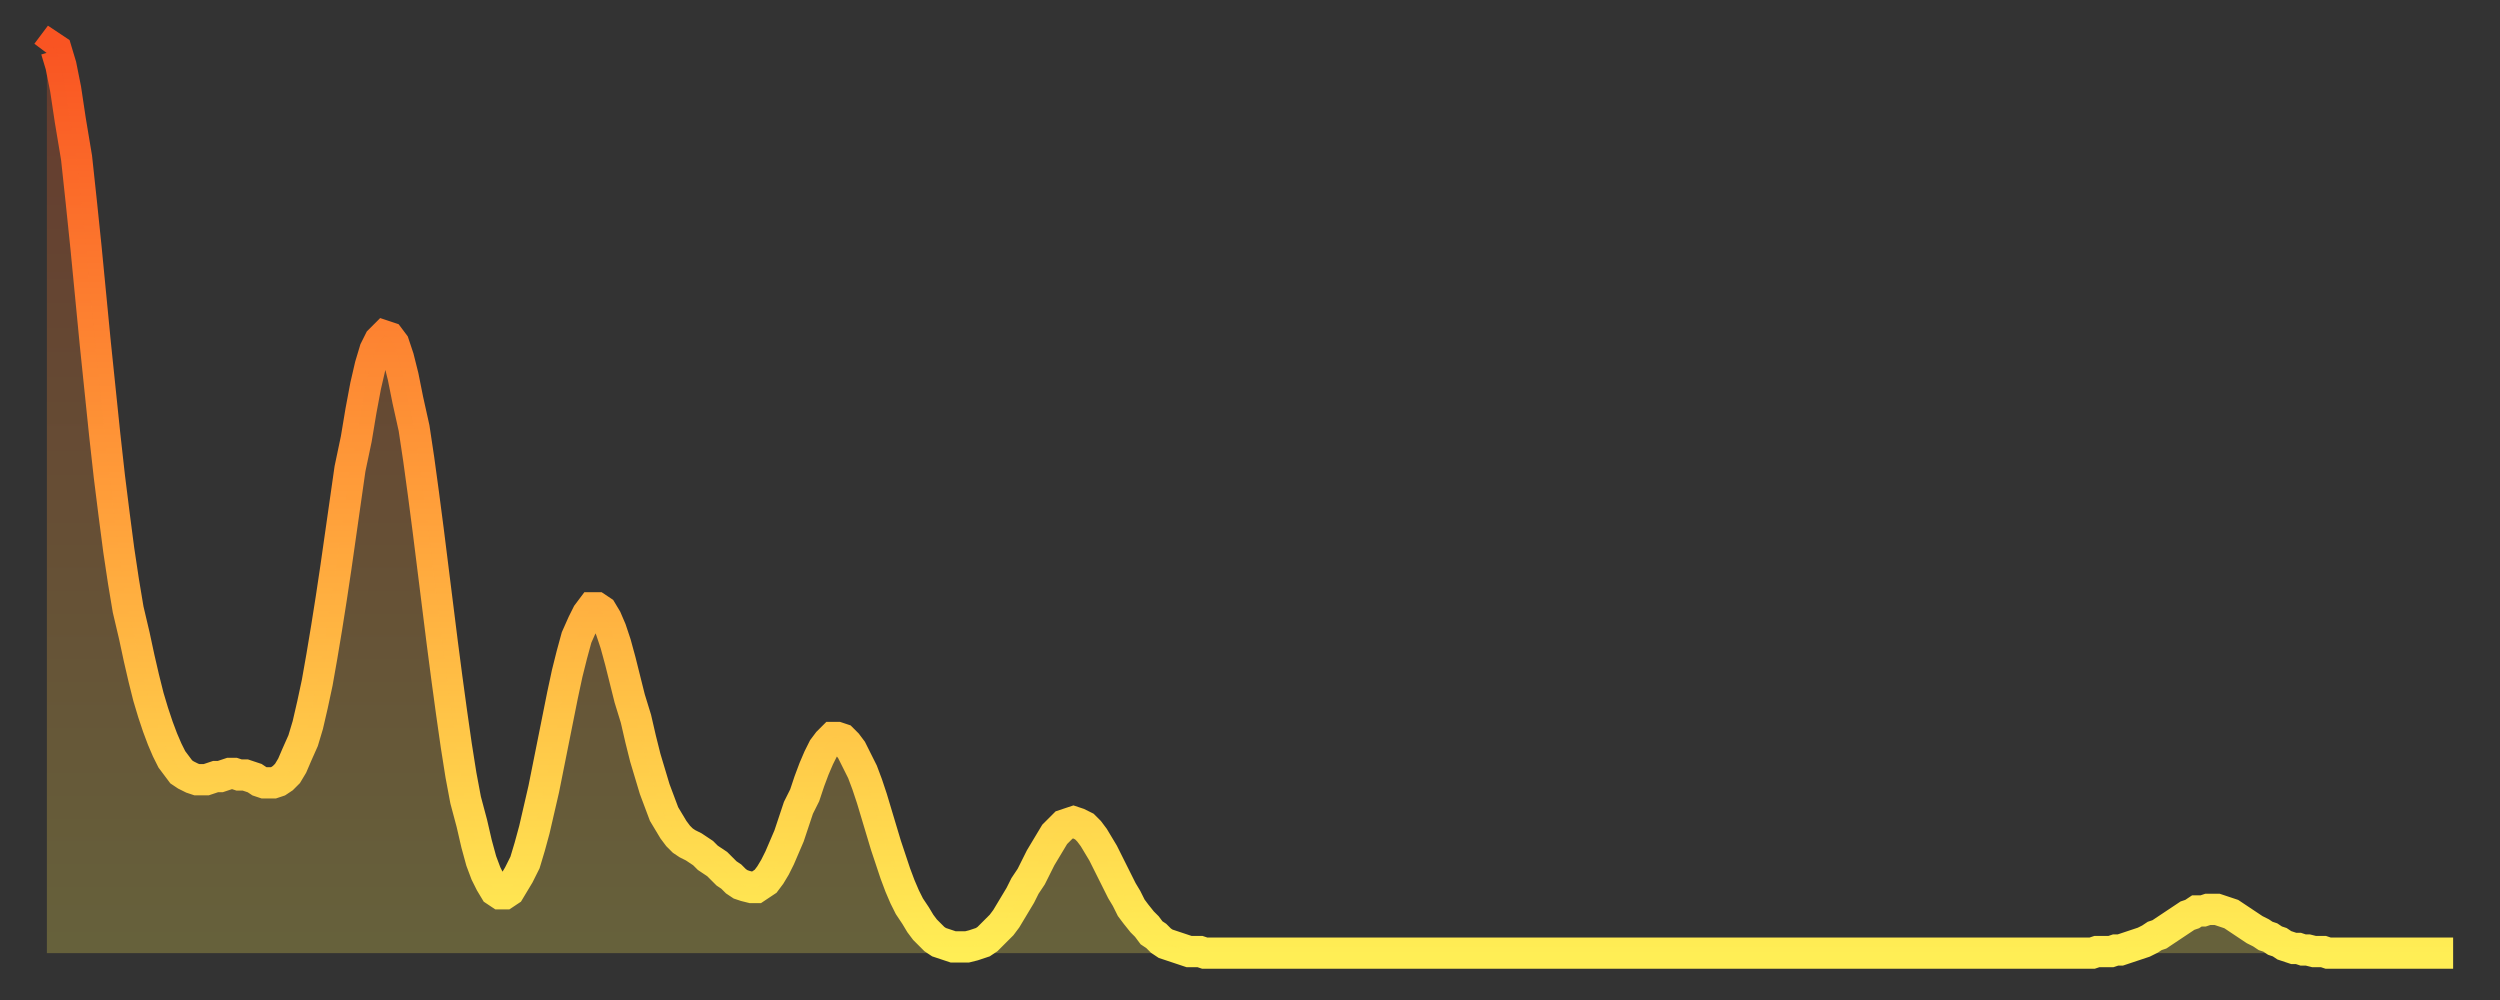 <?xml version="1.0" encoding="utf-8" ?>
<svg baseProfile="full" height="64" version="1.1" width="160" xmlns="http://www.w3.org/2000/svg" xmlns:ev="http://www.w3.org/2001/xml-events" xmlns:xlink="http://www.w3.org/1999/xlink"><rect width="100%" height="100%" fill="#333333" stroke="none"/><defs><linearGradient id="id1897908" x1="0" x2="0" y1="0" y2="1"><stop offset="0%" stop-color="#f95422" /><stop offset="50%" stop-color="#ff9e3a" /><stop offset="100%" stop-color="#ffee55" /></linearGradient></defs><g transform="translate(3,3)"><g><path d="M 0.0 0.4 0.3 0.0 0.6 0.2 0.9 1.2 1.2 2.7 1.5 4.7 1.9 7.1 2.2 9.9 2.5 12.8 2.8 15.9 3.1 19.0 3.4 21.9 3.7 24.8 4.0 27.5 4.3 29.9 4.6 32.2 4.9 34.2 5.2 36.0 5.6 37.7 5.9 39.1 6.2 40.4 6.5 41.6 6.8 42.6 7.1 43.5 7.4 44.3 7.7 45.0 8.0 45.6 8.3 46.0 8.6 46.4 8.9 46.6 9.3 46.8 9.6 46.9 9.9 46.9 10.2 46.9 10.5 46.8 10.8 46.7 11.1 46.7 11.4 46.6 11.7 46.5 12.0 46.5 12.3 46.6 12.7 46.6 13.0 46.7 13.3 46.8 13.6 47.0 13.9 47.1 14.2 47.1 14.5 47.1 14.8 47.0 15.1 46.8 15.4 46.5 15.7 46.0 16.0 45.3 16.4 44.4 16.7 43.4 17.0 42.1 17.3 40.7 17.6 39.0 17.9 37.2 18.2 35.3 18.5 33.3 18.8 31.2 19.1 29.1 19.4 27.0 19.8 25.1 20.1 23.3 20.4 21.7 20.7 20.4 21.0 19.4 21.3 18.8 21.6 18.5 21.9 18.6 22.2 19.0 22.5 19.9 22.8 21.1 23.1 22.6 23.5 24.4 23.8 26.4 24.1 28.6 24.4 30.9 24.7 33.3 25.0 35.7 25.3 38.1 25.6 40.4 25.9 42.6 26.2 44.7 26.5 46.6 26.8 48.2 27.2 49.7 27.5 51.0 27.8 52.1 28.1 52.9 28.4 53.5 28.7 54.0 29.0 54.2 29.3 54.2 29.6 54.0 29.9 53.5 30.2 53.0 30.6 52.2 30.9 51.2 31.2 50.1 31.5 48.8 31.8 47.5 32.1 46.0 32.4 44.5 32.7 43.0 33.0 41.5 33.3 40.1 33.6 38.9 33.9 37.8 34.3 36.9 34.6 36.3 34.9 35.9 35.2 35.9 35.5 36.1 35.8 36.6 36.1 37.3 36.4 38.2 36.7 39.3 37.0 40.5 37.3 41.7 37.7 43.0 38.0 44.3 38.3 45.5 38.6 46.5 38.9 47.5 39.2 48.3 39.5 49.1 39.8 49.6 40.1 50.1 40.4 50.5 40.7 50.8 41.0 51.0 41.4 51.2 41.7 51.4 42.0 51.6 42.3 51.9 42.6 52.1 42.9 52.3 43.2 52.6 43.5 52.9 43.8 53.1 44.1 53.4 44.4 53.6 44.7 53.7 45.1 53.8 45.4 53.8 45.7 53.6 46.0 53.4 46.3 53.0 46.6 52.5 46.9 51.9 47.2 51.2 47.5 50.5 47.8 49.6 48.1 48.7 48.5 47.9 48.8 47.0 49.1 46.2 49.4 45.5 49.7 44.9 50.0 44.5 50.3 44.2 50.6 44.2 50.9 44.3 51.2 44.6 51.5 45.0 51.8 45.6 52.2 46.4 52.5 47.2 52.8 48.1 53.1 49.1 53.4 50.1 53.7 51.1 54.0 52.0 54.3 52.9 54.6 53.7 54.9 54.4 55.2 55.0 55.6 55.6 55.9 56.1 56.2 56.5 56.5 56.8 56.8 57.1 57.1 57.3 57.4 57.4 57.7 57.5 58.0 57.6 58.3 57.6 58.6 57.6 58.9 57.6 59.3 57.5 59.6 57.4 59.9 57.3 60.2 57.1 60.5 56.8 60.8 56.5 61.1 56.2 61.4 55.8 61.7 55.3 62.0 54.8 62.3 54.3 62.6 53.7 63.0 53.1 63.3 52.5 63.6 51.9 63.9 51.4 64.2 50.9 64.5 50.4 64.8 50.1 65.1 49.8 65.4 49.7 65.7 49.6 66.0 49.7 66.4 49.9 66.7 50.2 67.0 50.6 67.3 51.1 67.6 51.6 67.9 52.2 68.2 52.8 68.5 53.4 68.8 54.0 69.1 54.5 69.4 55.1 69.7 55.5 70.1 56.0 70.4 56.3 70.7 56.7 71.0 56.9 71.3 57.2 71.6 57.4 71.9 57.5 72.2 57.6 72.5 57.7 72.8 57.8 73.1 57.9 73.5 57.9 73.8 57.9 74.1 58.0 74.4 58.0 74.7 58.0 75.0 58.0 75.3 58.0 75.6 58.0 75.9 58.0 76.2 58.0 76.5 58.0 76.8 58.0 77.2 58.0 77.5 58.0 77.8 58.0 78.1 58.0 78.4 58.0 78.7 58.0 79.0 58.0 79.3 58.0 79.6 58.0 79.9 58.0 80.2 58.0 80.5 58.0 80.9 58.0 81.2 58.0 81.5 58.0 81.8 58.0 82.1 58.0 82.4 58.0 82.7 58.0 83.0 58.0 83.3 58.0 83.6 58.0 83.9 58.0 84.3 58.0 84.6 58.0 84.9 58.0 85.2 58.0 85.5 58.0 85.8 58.0 86.1 58.0 86.4 58.0 86.7 58.0 87.0 58.0 87.3 58.0 87.6 58.0 88.0 58.0 88.3 58.0 88.6 58.0 88.9 58.0 89.2 58.0 89.5 58.0 89.8 58.0 90.1 58.0 90.4 58.0 90.7 58.0 91.0 58.0 91.4 58.0 91.7 58.0 92.0 58.0 92.3 58.0 92.6 58.0 92.9 58.0 93.2 58.0 93.5 58.0 93.8 58.0 94.1 58.0 94.4 58.0 94.7 58.0 95.1 58.0 95.4 58.0 95.7 58.0 96.0 58.0 96.3 58.0 96.6 58.0 96.9 58.0 97.2 58.0 97.5 58.0 97.8 58.0 98.1 58.0 98.4 58.0 98.8 58.0 99.1 58.0 99.4 58.0 99.7 58.0 100.0 58.0 100.3 58.0 100.6 58.0 100.9 58.0 101.2 58.0 101.5 58.0 101.8 58.0 102.2 58.0 102.5 58.0 102.8 58.0 103.1 58.0 103.4 58.0 103.7 58.0 104.0 58.0 104.3 58.0 104.6 58.0 104.9 58.0 105.2 58.0 105.5 58.0 105.9 58.0 106.2 58.0 106.5 58.0 106.8 58.0 107.1 58.0 107.4 58.0 107.7 58.0 108.0 58.0 108.3 58.0 108.6 58.0 108.9 58.0 109.3 58.0 109.6 58.0 109.9 58.0 110.2 58.0 110.5 58.0 110.8 58.0 111.1 58.0 111.4 58.0 111.7 58.0 112.0 58.0 112.3 58.0 112.6 58.0 113.0 58.0 113.3 58.0 113.6 58.0 113.9 58.0 114.2 58.0 114.5 58.0 114.8 58.0 115.1 58.0 115.4 58.0 115.7 58.0 116.0 58.0 116.3 58.0 116.7 58.0 117.0 58.0 117.3 58.0 117.6 58.0 117.9 58.0 118.2 58.0 118.5 58.0 118.8 58.0 119.1 58.0 119.4 58.0 119.7 58.0 120.1 58.0 120.4 58.0 120.7 58.0 121.0 58.0 121.3 58.0 121.6 58.0 121.9 58.0 122.2 58.0 122.5 58.0 122.8 58.0 123.1 58.0 123.4 58.0 123.8 58.0 124.1 58.0 124.4 58.0 124.7 58.0 125.0 58.0 125.3 58.0 125.6 58.0 125.9 58.0 126.2 58.0 126.5 58.0 126.8 58.0 127.2 58.0 127.5 58.0 127.8 58.0 128.1 58.0 128.4 58.0 128.7 58.0 129.0 58.0 129.3 58.0 129.6 58.0 129.9 58.0 130.2 58.0 130.5 58.0 130.9 58.0 131.2 57.9 131.5 57.9 131.8 57.9 132.1 57.9 132.4 57.8 132.7 57.8 133.0 57.7 133.3 57.6 133.6 57.5 133.9 57.4 134.2 57.3 134.6 57.1 134.9 56.9 135.2 56.8 135.5 56.6 135.8 56.4 136.1 56.2 136.4 56.0 136.7 55.8 137.0 55.6 137.3 55.5 137.6 55.3 138.0 55.3 138.3 55.2 138.6 55.2 138.9 55.2 139.2 55.3 139.5 55.4 139.8 55.5 140.1 55.7 140.4 55.9 140.7 56.1 141.0 56.3 141.3 56.5 141.7 56.7 142.0 56.9 142.3 57.0 142.6 57.2 142.9 57.3 143.2 57.5 143.5 57.6 143.8 57.7 144.1 57.7 144.4 57.8 144.7 57.8 145.1 57.9 145.4 57.9 145.7 57.9 146.0 58.0 146.3 58.0 146.6 58.0 146.9 58.0 147.2 58.0 147.5 58.0 147.8 58.0 148.1 58.0 148.4 58.0 148.8 58.0 149.1 58.0 149.4 58.0 149.7 58.0 150.0 58.0 150.3 58.0 150.6 58.0 150.9 58.0 151.2 58.0 151.5 58.0 151.8 58.0 152.1 58.0 152.5 58.0 152.8 58.0 153.1 58.0 153.4 58.0 153.7 58.0 154.0 58.0" fill="none" id="graph-curve" opacity="1" stroke="url(#id1897908)" stroke-width="2" /><path d="M 0 58 L 0.0 0.4 0.3 0.0 0.6 0.2 0.9 1.2 1.2 2.7 1.5 4.7 1.9 7.1 2.2 9.9 2.5 12.8 2.8 15.9 3.1 19.0 3.4 21.9 3.7 24.8 4.0 27.5 4.3 29.9 4.6 32.2 4.9 34.2 5.2 36.0 5.6 37.7 5.9 39.1 6.2 40.4 6.5 41.6 6.8 42.6 7.1 43.5 7.4 44.3 7.7 45.0 8.0 45.6 8.3 46.0 8.6 46.4 8.9 46.6 9.3 46.8 9.6 46.9 9.9 46.9 10.2 46.9 10.5 46.8 10.8 46.7 11.1 46.7 11.4 46.6 11.7 46.5 12.0 46.5 12.3 46.6 12.7 46.6 13.0 46.7 13.3 46.8 13.6 47.0 13.9 47.1 14.2 47.1 14.5 47.1 14.8 47.0 15.1 46.8 15.4 46.5 15.7 46.0 16.0 45.3 16.4 44.4 16.7 43.4 17.0 42.1 17.3 40.7 17.6 39.0 17.9 37.2 18.2 35.3 18.5 33.3 18.8 31.2 19.1 29.1 19.4 27.0 19.8 25.1 20.1 23.3 20.4 21.7 20.7 20.4 21.0 19.4 21.3 18.8 21.6 18.5 21.9 18.6 22.2 19.0 22.5 19.9 22.8 21.1 23.1 22.6 23.5 24.4 23.8 26.4 24.1 28.6 24.4 30.9 24.7 33.3 25.0 35.7 25.3 38.1 25.6 40.4 25.9 42.6 26.2 44.7 26.5 46.6 26.8 48.2 27.2 49.7 27.5 51.0 27.8 52.1 28.1 52.9 28.4 53.5 28.7 54.0 29.0 54.2 29.3 54.2 29.6 54.0 29.9 53.5 30.2 53.0 30.6 52.2 30.9 51.2 31.2 50.1 31.5 48.8 31.8 47.5 32.1 46.0 32.4 44.5 32.7 43.0 33.0 41.5 33.3 40.1 33.6 38.9 33.9 37.8 34.3 36.9 34.6 36.3 34.9 35.9 35.2 35.9 35.5 36.1 35.8 36.6 36.1 37.3 36.4 38.2 36.7 39.3 37.0 40.5 37.3 41.7 37.7 43.0 38.0 44.3 38.3 45.5 38.6 46.5 38.9 47.5 39.2 48.3 39.5 49.1 39.8 49.6 40.1 50.1 40.4 50.5 40.7 50.8 41.0 51.0 41.4 51.2 41.7 51.4 42.0 51.6 42.3 51.9 42.6 52.1 42.9 52.3 43.2 52.6 43.5 52.9 43.8 53.1 44.1 53.4 44.4 53.6 44.7 53.7 45.1 53.8 45.4 53.8 45.7 53.6 46.0 53.4 46.3 53.0 46.6 52.5 46.9 51.9 47.2 51.2 47.5 50.5 47.8 49.6 48.1 48.7 48.5 47.9 48.8 47.0 49.1 46.2 49.4 45.5 49.7 44.9 50.0 44.5 50.3 44.2 50.6 44.2 50.9 44.3 51.2 44.6 51.5 45.0 51.8 45.6 52.2 46.4 52.5 47.2 52.8 48.1 53.1 49.1 53.4 50.1 53.7 51.1 54.0 52.0 54.3 52.9 54.6 53.7 54.9 54.4 55.2 55.0 55.6 55.6 55.9 56.1 56.2 56.5 56.5 56.8 56.8 57.1 57.1 57.3 57.4 57.4 57.7 57.5 58.0 57.6 58.3 57.6 58.6 57.6 58.9 57.6 59.3 57.5 59.6 57.4 59.9 57.3 60.2 57.1 60.5 56.8 60.8 56.5 61.1 56.2 61.4 55.8 61.7 55.3 62.0 54.8 62.3 54.3 62.6 53.7 63.0 53.1 63.3 52.5 63.6 51.9 63.9 51.4 64.2 50.9 64.5 50.4 64.8 50.1 65.1 49.8 65.4 49.7 65.7 49.6 66.0 49.7 66.4 49.9 66.7 50.2 67.0 50.6 67.3 51.1 67.6 51.6 67.9 52.2 68.2 52.8 68.5 53.4 68.8 54.0 69.1 54.5 69.4 55.1 69.7 55.5 70.1 56.0 70.4 56.3 70.7 56.7 71.0 56.9 71.3 57.2 71.6 57.4 71.9 57.5 72.2 57.6 72.5 57.7 72.8 57.8 73.1 57.9 73.5 57.9 73.8 57.9 74.1 58.0 74.4 58.0 74.7 58.0 75.0 58.0 75.3 58.0 75.6 58.0 75.9 58.0 76.2 58.0 76.5 58.0 76.8 58.0 77.2 58.0 77.5 58.0 77.8 58.0 78.1 58.0 78.4 58.0 78.7 58.0 79.0 58.0 79.3 58.0 79.6 58.0 79.9 58.0 80.2 58.0 80.5 58.0 80.9 58.0 81.2 58.0 81.5 58.0 81.8 58.0 82.1 58.0 82.4 58.0 82.7 58.0 83.0 58.0 83.3 58.0 83.6 58.0 83.9 58.0 84.3 58.0 84.6 58.0 84.9 58.0 85.2 58.0 85.5 58.0 85.8 58.0 86.1 58.0 86.4 58.0 86.7 58.0 87.0 58.0 87.3 58.0 87.6 58.0 88.0 58.0 88.3 58.0 88.6 58.0 88.9 58.0 89.2 58.0 89.5 58.0 89.8 58.0 90.1 58.0 90.4 58.0 90.7 58.0 91.0 58.0 91.4 58.0 91.7 58.0 92.0 58.0 92.3 58.0 92.6 58.0 92.9 58.0 93.2 58.0 93.5 58.0 93.8 58.0 94.1 58.0 94.4 58.0 94.7 58.0 95.1 58.0 95.4 58.0 95.7 58.0 96.0 58.0 96.3 58.0 96.6 58.0 96.9 58.0 97.2 58.0 97.5 58.0 97.8 58.0 98.1 58.0 98.4 58.0 98.8 58.0 99.1 58.0 99.4 58.0 99.7 58.0 100.0 58.0 100.3 58.0 100.6 58.0 100.9 58.0 101.2 58.0 101.5 58.0 101.8 58.0 102.2 58.0 102.5 58.0 102.8 58.0 103.1 58.0 103.4 58.0 103.7 58.0 104.0 58.0 104.3 58.0 104.6 58.0 104.9 58.0 105.2 58.0 105.5 58.0 105.9 58.0 106.2 58.0 106.5 58.0 106.8 58.0 107.1 58.0 107.4 58.0 107.7 58.0 108.0 58.0 108.3 58.0 108.6 58.0 108.9 58.0 109.3 58.0 109.6 58.0 109.9 58.0 110.2 58.0 110.5 58.0 110.8 58.0 111.1 58.0 111.4 58.0 111.7 58.0 112.0 58.0 112.3 58.0 112.6 58.0 113.0 58.0 113.3 58.0 113.6 58.0 113.9 58.0 114.2 58.0 114.5 58.0 114.8 58.0 115.1 58.0 115.4 58.0 115.7 58.0 116.0 58.0 116.3 58.0 116.7 58.0 117.0 58.0 117.3 58.0 117.6 58.0 117.9 58.0 118.2 58.0 118.5 58.0 118.8 58.0 119.1 58.0 119.4 58.0 119.7 58.0 120.1 58.0 120.4 58.0 120.7 58.0 121.0 58.0 121.3 58.0 121.6 58.0 121.9 58.0 122.2 58.0 122.5 58.0 122.8 58.0 123.1 58.0 123.4 58.0 123.8 58.0 124.1 58.0 124.4 58.0 124.7 58.0 125.0 58.0 125.3 58.0 125.6 58.0 125.9 58.0 126.2 58.0 126.5 58.0 126.8 58.0 127.2 58.0 127.5 58.0 127.8 58.0 128.1 58.0 128.4 58.0 128.7 58.0 129.0 58.0 129.3 58.0 129.6 58.0 129.9 58.0 130.2 58.0 130.5 58.0 130.9 58.0 131.2 57.9 131.5 57.9 131.8 57.9 132.1 57.9 132.4 57.8 132.7 57.8 133.0 57.7 133.3 57.6 133.6 57.5 133.9 57.4 134.2 57.3 134.6 57.1 134.9 56.9 135.2 56.8 135.5 56.6 135.8 56.4 136.1 56.2 136.4 56.0 136.7 55.8 137.0 55.6 137.3 55.5 137.6 55.3 138.0 55.3 138.3 55.2 138.6 55.2 138.9 55.2 139.2 55.3 139.5 55.4 139.8 55.5 140.1 55.7 140.4 55.9 140.7 56.1 141.0 56.3 141.3 56.5 141.7 56.7 142.0 56.9 142.3 57.0 142.6 57.2 142.9 57.3 143.2 57.5 143.5 57.6 143.8 57.7 144.1 57.7 144.4 57.8 144.7 57.8 145.1 57.9 145.4 57.9 145.7 57.9 146.0 58.0 146.3 58.0 146.6 58.0 146.9 58.0 147.2 58.0 147.5 58.0 147.8 58.0 148.1 58.0 148.4 58.0 148.8 58.0 149.1 58.0 149.4 58.0 149.7 58.0 150.0 58.0 150.3 58.0 150.6 58.0 150.9 58.0 151.2 58.0 151.5 58.0 151.8 58.0 152.1 58.0 152.5 58.0 152.8 58.0 153.1 58.0 153.4 58.0 153.7 58.0 154.0 58.0 154 58" fill="url(#id1897908)" fill-opacity=".25" id="graph-shadow" /></g></g></svg>